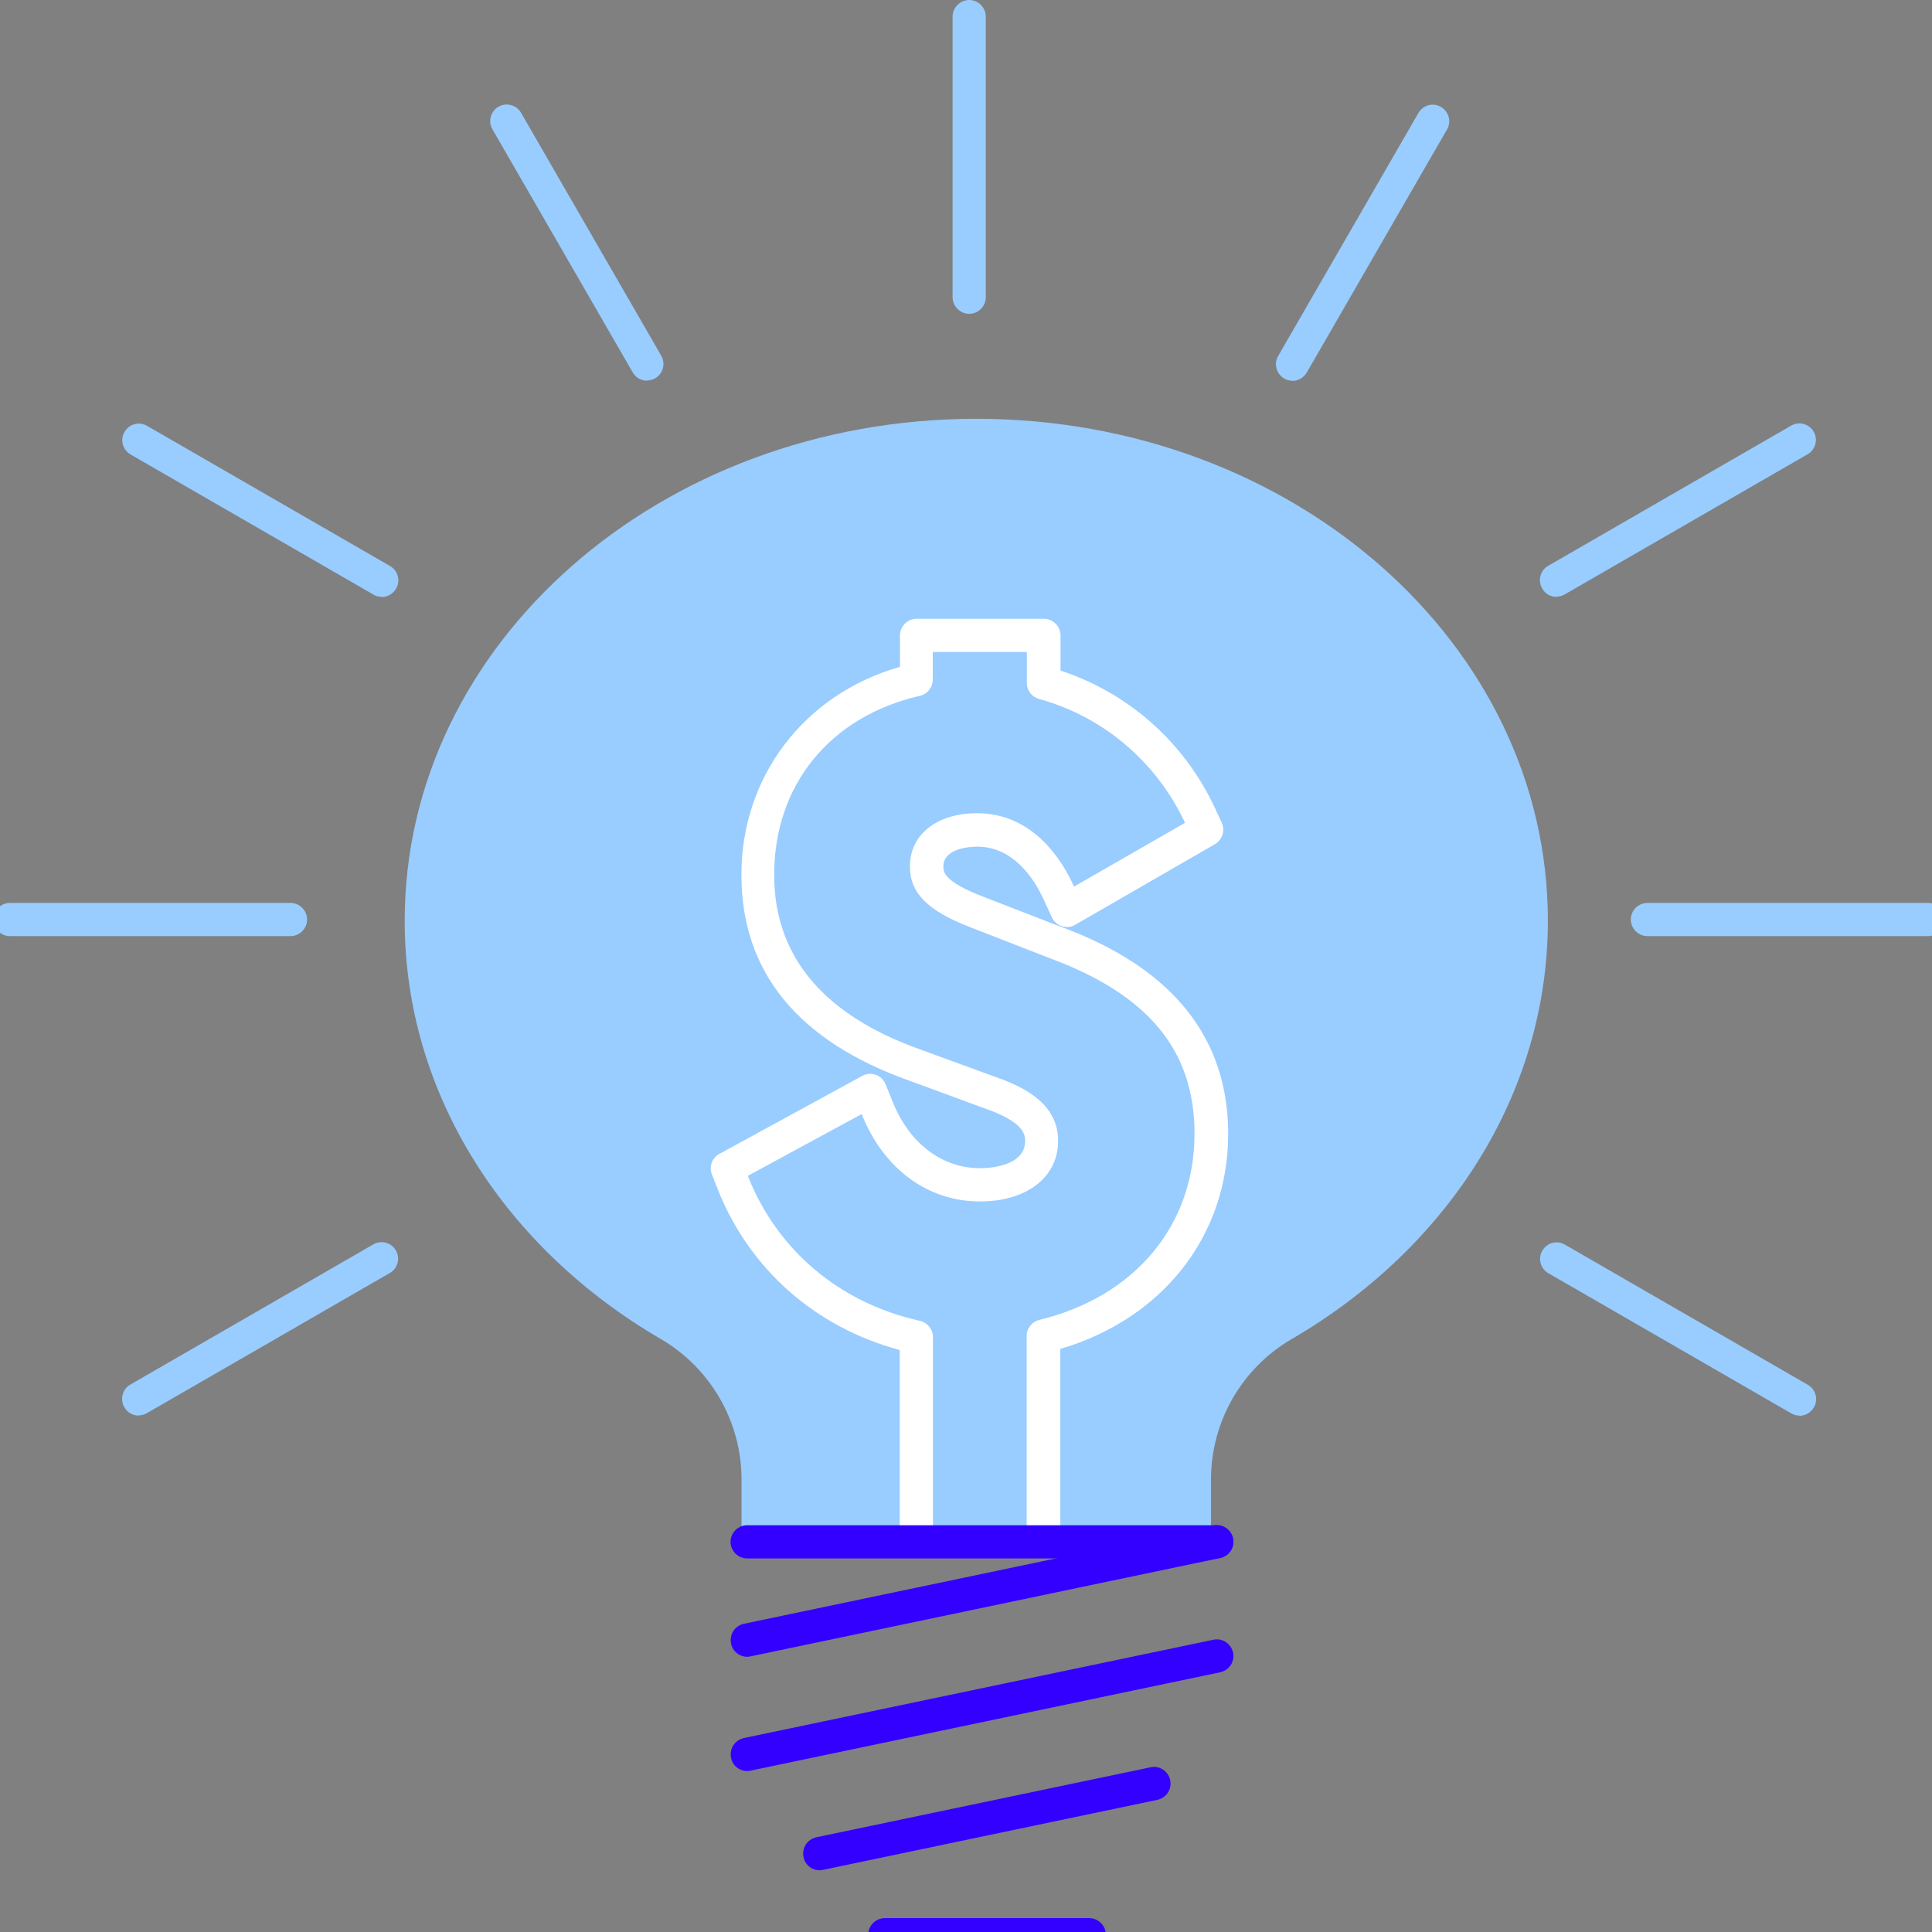 <svg width="90" height="90" viewBox="0 0 90 90" fill="none" xmlns="http://www.w3.org/2000/svg">
<rect x="0" y="0" width="90" height="90" fill="#808080" stroke="none"/>
<g clip-path="url(#clip0_6973_259563)">
<path d="M83.826 65.944C83.692 65.944 83.558 65.913 83.445 65.841L72.127 59.31C71.756 59.094 71.632 58.619 71.849 58.258C72.065 57.887 72.53 57.763 72.901 57.98L84.218 64.51C84.59 64.727 84.714 65.201 84.497 65.562C84.353 65.81 84.095 65.954 83.826 65.954V65.944Z" fill="#99CCFF"/>
<path d="M17.779 27.803C17.645 27.803 17.511 27.773 17.398 27.7L6.08 21.17C5.709 20.953 5.585 20.479 5.802 20.118C6.019 19.746 6.483 19.622 6.854 19.839L18.172 26.369C18.543 26.586 18.667 27.061 18.45 27.422C18.306 27.669 18.048 27.814 17.779 27.814V27.803Z" fill="#99CCFF"/>
<path d="M30.141 17.734C29.873 17.734 29.615 17.6 29.471 17.342L22.94 6.025C22.724 5.653 22.858 5.179 23.219 4.973C23.59 4.756 24.065 4.89 24.271 5.251L30.802 16.568C31.018 16.94 30.884 17.414 30.523 17.621C30.399 17.693 30.265 17.724 30.141 17.724V17.734Z" fill="#99CCFF"/>
<path d="M45.149 14.619C44.726 14.619 44.375 14.268 44.375 13.845V0.774C44.375 0.351 44.726 0 45.149 0C45.572 0 45.922 0.351 45.922 0.774V13.845C45.922 14.268 45.572 14.619 45.149 14.619Z" fill="#99CCFF"/>
<path d="M60.204 17.735C60.07 17.735 59.936 17.703 59.823 17.631C59.451 17.415 59.328 16.94 59.544 16.579L66.075 5.262C66.291 4.89 66.766 4.766 67.127 4.983C67.498 5.2 67.622 5.674 67.405 6.035L60.875 17.353C60.73 17.6 60.473 17.745 60.204 17.745V17.735Z" fill="#99CCFF"/>
<path d="M6.462 65.944C6.194 65.944 5.936 65.81 5.792 65.552C5.575 65.18 5.709 64.706 6.07 64.499L17.388 57.969C17.759 57.752 18.234 57.887 18.44 58.248C18.657 58.619 18.523 59.094 18.162 59.3L6.844 65.83C6.72 65.903 6.586 65.933 6.462 65.933V65.944Z" fill="#99CCFF"/>
<path d="M72.509 27.804C72.241 27.804 71.983 27.67 71.839 27.412C71.622 27.04 71.756 26.566 72.117 26.359L83.435 19.829C83.806 19.612 84.281 19.746 84.487 20.108C84.704 20.479 84.57 20.953 84.208 21.16L72.891 27.69C72.767 27.762 72.633 27.793 72.509 27.793V27.804Z" fill="#99CCFF"/>
<path d="M13.533 43.608H0.461C0.038 43.608 -0.312 43.258 -0.312 42.835C-0.312 42.412 0.038 42.061 0.461 42.061H13.533C13.956 42.061 14.306 42.412 14.306 42.835C14.306 43.258 13.956 43.608 13.533 43.608Z" fill="#99CCFF"/>
<path d="M89.814 43.608H76.743C76.32 43.608 75.969 43.258 75.969 42.835C75.969 42.412 76.32 42.061 76.743 42.061H89.814C90.237 42.061 90.588 42.412 90.588 42.835C90.588 43.258 90.237 43.608 89.814 43.608Z" fill="#99CCFF"/>
<path d="M56.414 68.915C56.414 66.223 57.849 63.726 60.18 62.374C67.371 58.186 72.106 51.026 72.106 42.886C72.106 29.97 60.19 19.509 45.479 19.509C30.767 19.509 18.852 29.98 18.852 42.886C18.852 51.026 23.587 58.186 30.778 62.374C33.099 63.726 34.543 66.223 34.543 68.915V71.123H56.414V68.915Z" fill="#99CCFF"/>
<path d="M48.599 71.897C48.176 71.897 47.825 71.546 47.825 71.123V62.24C47.825 61.879 48.072 61.57 48.413 61.487C52.87 60.404 55.645 57.082 55.645 52.811C55.645 48.922 53.489 46.322 48.857 44.62L45.173 43.185C43.193 42.412 42.388 41.597 42.388 40.359C42.388 38.873 43.647 37.883 45.514 37.883C48.093 37.883 49.445 40.008 50.022 41.277V41.308L55.191 38.337V38.306C53.86 35.479 51.394 33.385 48.403 32.559C48.062 32.467 47.835 32.157 47.835 31.817V30.372H43.451V31.662C43.451 32.023 43.203 32.332 42.852 32.415C38.664 33.374 36.064 36.572 36.064 40.751C36.064 44.558 38.364 47.291 42.904 48.901L46.35 50.16C48.351 50.84 49.29 51.79 49.29 53.151C49.29 54.843 47.825 55.968 45.648 55.968C43.224 55.968 41.171 54.462 40.149 51.924V51.893L34.846 54.771V54.802C36.219 58.258 39.128 60.703 42.852 61.529C43.203 61.611 43.461 61.92 43.461 62.282V71.102C43.461 71.525 43.11 71.876 42.687 71.876C42.264 71.876 41.913 71.525 41.913 71.102V62.89C37.972 61.828 34.898 59.114 33.423 55.37L33.165 54.709C33.02 54.348 33.165 53.935 33.516 53.75L40.17 50.118C40.366 50.015 40.593 49.995 40.799 50.067C41.006 50.139 41.171 50.304 41.253 50.51L41.594 51.346C42.367 53.275 43.894 54.42 45.658 54.42C46.009 54.42 47.753 54.358 47.753 53.151C47.753 52.894 47.753 52.275 45.844 51.624L42.398 50.356C37.178 48.509 34.537 45.28 34.537 40.751C34.537 36.222 37.415 32.353 41.924 31.063V29.599C41.924 29.175 42.275 28.825 42.697 28.825H48.63C49.053 28.825 49.403 29.175 49.403 29.599V31.239C52.581 32.281 55.181 34.592 56.604 37.656L56.914 38.326C57.079 38.687 56.945 39.121 56.594 39.327L50.084 43.082C49.898 43.196 49.672 43.216 49.465 43.144C49.259 43.082 49.084 42.928 49.001 42.732L48.63 41.927C48.207 40.998 47.247 39.441 45.524 39.441C45.266 39.441 43.946 39.482 43.946 40.369C43.946 40.606 43.946 41.05 45.751 41.752L49.424 43.175C54.593 45.073 57.213 48.323 57.213 52.821C57.213 57.567 54.159 61.436 49.393 62.839V71.123C49.393 71.546 49.042 71.897 48.619 71.897H48.599Z" fill="white"/>
<path d="M34.808 77.179C34.447 77.179 34.127 76.931 34.054 76.56C33.972 76.137 34.23 75.735 34.653 75.642L56.524 71.061C56.947 70.979 57.349 71.237 57.442 71.66C57.525 72.083 57.267 72.485 56.844 72.578L34.973 77.158C34.921 77.169 34.87 77.179 34.818 77.179H34.808Z" fill="#3300FF"/>
<path d="M34.808 82.502C34.447 82.502 34.127 82.255 34.054 81.883C33.972 81.46 34.23 81.058 34.653 80.965L56.524 76.385C56.947 76.292 57.349 76.57 57.442 76.983C57.525 77.406 57.267 77.808 56.844 77.901L34.973 82.482C34.921 82.492 34.87 82.502 34.818 82.502H34.808Z" fill="#3300FF"/>
<path d="M38.182 87.124C37.821 87.124 37.502 86.877 37.429 86.505C37.347 86.082 37.605 85.68 38.028 85.587L53.596 82.327C54.019 82.234 54.421 82.513 54.514 82.925C54.596 83.348 54.338 83.751 53.915 83.844L38.348 87.104C38.296 87.114 38.244 87.124 38.193 87.124H38.182Z" fill="#3300FF"/>
<path d="M50.741 90.9H41.219C40.796 90.9 40.445 90.549 40.445 90.126C40.445 89.703 40.796 89.353 41.219 89.353H50.741C51.164 89.353 51.515 89.703 51.515 90.126C51.515 90.549 51.164 90.9 50.741 90.9Z" fill="#3300FF"/>
<path d="M56.676 72.598H34.805C34.382 72.598 34.031 72.248 34.031 71.825C34.031 71.401 34.382 71.051 34.805 71.051H56.676C57.099 71.051 57.45 71.401 57.45 71.825C57.45 72.248 57.099 72.598 56.676 72.598Z" fill="#3300FF"/>
</g>
<defs>
<clipPath id="clip0_6973_259563">
<rect width="90" height="90" fill="white"/>
</clipPath>
</defs>
</svg>
